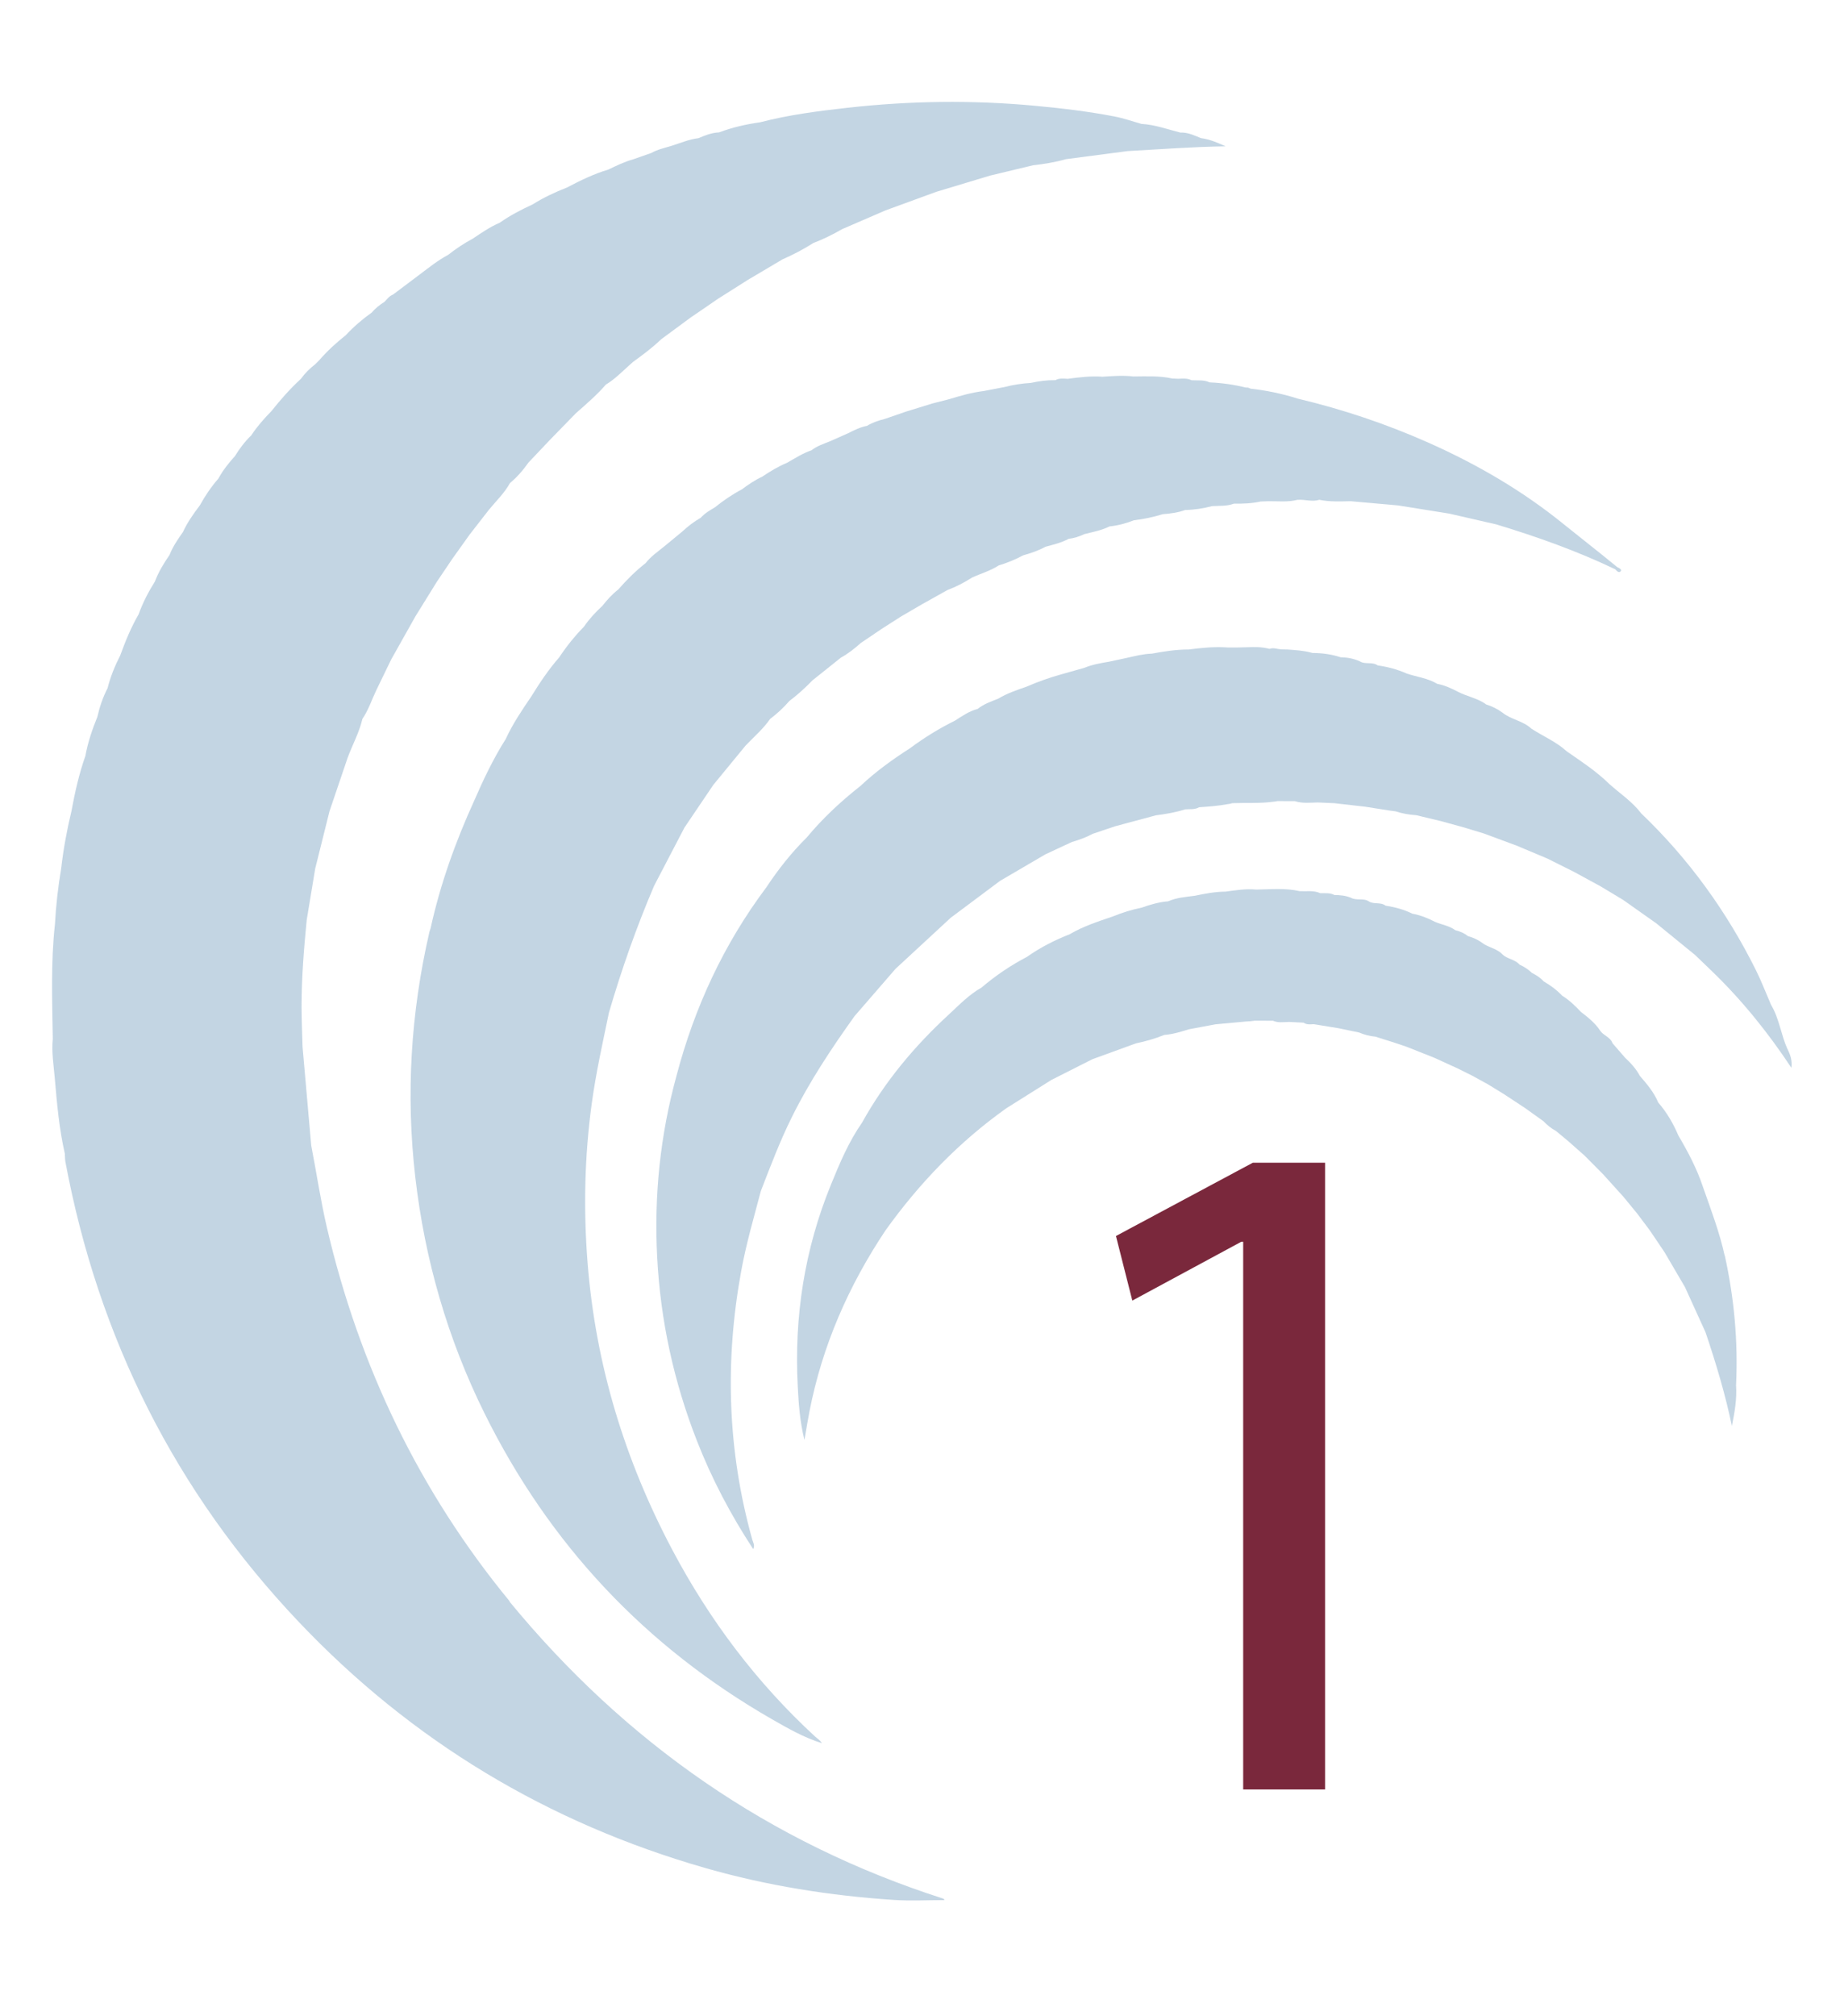 <?xml version="1.0" encoding="UTF-8"?><svg id="Layer_1" xmlns="http://www.w3.org/2000/svg" viewBox="0 0 449.6 491.26"><defs><style>.cls-1{opacity:.4;}.cls-2{fill:#7a283c;}.cls-2,.cls-3{stroke-width:0px;}.cls-3{fill:#6995b9;}</style></defs><g class="cls-1"><path class="cls-3" d="m124.29,390.29c-22.05-26.8-36.69-57.32-44.58-91.1-1.55-6.63-2.53-13.36-3.83-20.03h0c-.7-8-1.4-16-2.11-24,0,0,0,0,0,0-.09-3.31-.24-6.61-.24-9.92,0-7.03.57-14.03,1.25-21.02,0,0,0,0,0,0,.69-4.17,1.38-8.35,2.07-12.52,1.16-4.67,2.33-9.33,3.49-14,1.47-4.33,2.94-8.67,4.41-13,1.17-3.18,2.84-6.16,3.61-9.49,0,0,0,0,0,0h0c1.48-2.17,2.27-4.66,3.39-7h0c1.21-2.5,2.42-4.99,3.63-7.49,1.97-3.5,3.94-7.01,5.91-10.51,1.74-2.81,3.49-5.63,5.23-8.44h0c1.25-1.86,2.51-3.72,3.76-5.57h0,0c1.4-1.97,2.81-3.94,4.21-5.9,0,0,0,0,0,0,1.58-2.03,3.16-4.05,4.73-6.08,0,0,0,0,0,0,1.75-2.13,3.77-4.05,5.12-6.49,1.74-1.45,3.21-3.15,4.51-5,1.72-1.81,3.43-3.63,5.15-5.44,0,0,0,0,0,0,2.13-2.18,4.26-4.36,6.38-6.55,2.54-2.25,5.13-4.45,7.36-7.03,2.09-1.24,3.77-2.97,5.56-4.57.34-.31.68-.61,1.02-.92,2.37-1.72,4.73-3.46,6.84-5.5h0s0,0,0,0l7.25-5.35h0c.99-.68,1.99-1.36,2.98-2.03h0c1.23-.84,2.46-1.68,3.68-2.53,0,0,0,0,0,0,2.41-1.53,4.83-3.06,7.24-4.58,2.82-1.67,5.64-3.34,8.46-5.01h0c2.61-1.15,5.13-2.46,7.53-3.99,2.45-.93,4.79-2.1,7.06-3.4,3.51-1.52,7.02-3.04,10.53-4.55h0c4.14-1.51,8.28-3.03,12.42-4.54,4.37-1.32,8.74-2.63,13.11-3.95,3.49-.84,6.98-1.67,10.47-2.51h0c2.71-.31,5.4-.74,8.03-1.49h0l15.04-1.97c7.94-.43,15.87-1.05,23.87-1.16-1.95-.88-3.88-1.72-6-1.99-1.63-.65-3.22-1.45-5.05-1.36-3.13-.79-6.19-1.93-9.46-2.11-2.19-.61-4.35-1.38-6.58-1.81-6.45-1.25-12.98-2.01-19.52-2.62-15.22-1.41-30.42-1.2-45.61.5-7.16.8-14.31,1.72-21.3,3.54-3.41.48-6.76,1.24-10,2.46-1.79.07-3.41.72-5.02,1.41-2.29.27-4.4,1.19-6.58,1.87h0c-1.66.51-3.37.87-4.9,1.73-1.5.53-3,1.05-4.5,1.58-2.11.58-4.05,1.54-6.01,2.48-3.52,1.04-6.79,2.65-10.02,4.34-2.93,1.15-5.77,2.48-8.45,4.16-2.79,1.27-5.49,2.69-8,4.45-2.35,1.01-4.44,2.45-6.55,3.87-2.13,1.13-4.13,2.47-6.02,3.96h0c-2.5,1.32-4.68,3.1-6.93,4.78h0s0,0,0,0l-6.5,4.89c-.91.34-1.45,1.12-2.09,1.78-1.16.72-2.22,1.56-3.11,2.61,0,0,0,0,0,0-2.29,1.63-4.41,3.46-6.33,5.52-2.32,1.84-4.51,3.83-6.45,6.08-.33.33-.65.65-.98.98h0c-1.33,1.03-2.52,2.2-3.51,3.57h0s0,0,0,0c-2.62,2.41-4.97,5.08-7.19,7.87-1.8,1.84-3.5,3.76-4.92,5.92-1.56,1.5-2.84,3.21-3.97,5.04-1.53,1.69-2.94,3.46-4.03,5.47h0c-1.76,2.02-3.25,4.22-4.54,6.56-1.56,2.04-3.03,4.14-4.11,6.48-1.25,1.77-2.47,3.55-3.27,5.59-1.4,2.03-2.68,4.13-3.56,6.46-1.59,2.54-2.96,5.18-3.98,8.01-1.85,3.18-3.22,6.57-4.48,10.01-1.3,2.55-2.38,5.19-3.08,7.97-1.14,2.22-1.94,4.56-2.49,6.99,0,0,0,0,0,0-1.25,3.09-2.33,6.23-2.92,9.52h0c-1.55,4.38-2.56,8.91-3.4,13.47,0,0,0,0,0,0h0c-1.11,4.62-1.97,9.28-2.51,14-.75,4.48-1.27,8.98-1.51,13.52h0c-1.04,9.32-.67,18.66-.53,27.99-.33,3.23.22,6.43.49,9.63.53,6.15,1.07,12.32,2.45,18.36.04.66.02,1.34.14,1.99,8.03,42.93,26.85,80.44,56.91,112.12,27.54,29.03,60.72,48.97,99.21,59.99,15.01,4.3,30.34,6.72,45.89,7.75,4.06.27,8.15.04,12.34.04-.17-.23-.2-.32-.26-.34-42.49-13.62-77.59-38.1-105.85-72.45Z"/><path class="cls-3" d="m435.82,255.69c-1.59-3.52-2-7.47-4.02-10.83-1.22-2.81-2.31-5.67-3.67-8.41-7.14-14.33-16.38-27.13-27.97-38.21-2.16-2.87-5.16-4.82-7.79-7.18-3.13-3.08-6.78-5.46-10.37-7.95-2.56-2.35-5.78-3.67-8.64-5.54-2.01-1.9-4.92-2.18-7.03-3.89-1.21-.89-2.53-1.55-3.96-1.99-2.1-1.56-4.74-1.94-7-3.15-1.58-.82-3.19-1.55-4.95-1.88h0c-2.29-1.39-4.96-1.67-7.43-2.51-2.26-1-4.63-1.64-7.08-1.98-1.33-.96-3.07-.14-4.41-1.02-1.47-.65-3.02-.94-4.62-.96h0c-2.22-.74-4.51-1.04-6.85-1.05-.14-.04-.27-.07-.4-.1-1.89-.51-3.83-.6-5.77-.75l-1.49-.03c-.95-.06-1.88-.49-2.85-.12-.23-.07-.45-.13-.67-.16-2.31-.49-4.65-.19-6.98-.18,0,0,0,0,0,0h0c-.34,0-.68,0-1.02,0-.51,0-1.02,0-1.53,0-3.19-.24-6.34.09-9.5.49,0,0,0,0,0,0-3.03,0-6.01.46-8.97,1.01-2.05.06-4.02.57-6,1.01h0c-1.51.32-3.01.65-4.52.97,0,0,0,0,0,0h0c-2.03.34-4.06.69-5.98,1.49-1.83.52-3.67,1.03-5.5,1.55,0,0,0,0,0,0h0c-2.9.81-5.74,1.8-8.5,3.01-2.39.83-4.8,1.63-6.98,2.96,0,0,0,0,0,0-1.75.67-3.52,1.3-5.01,2.49-2.07.53-3.78,1.74-5.54,2.86,0,0,0,0,0,0-3.86,1.91-7.51,4.16-10.96,6.73,0,0,0,0,0,0,0,0,0,0,0,0-4.27,2.73-8.36,5.69-12.06,9.17h0c-4.78,3.77-9.22,7.89-13.11,12.58-3.71,3.67-6.93,7.74-9.81,12.09-10.4,13.86-17.54,29.27-21.94,45.98-3.97,14.47-5.49,29.17-4.71,44.16.8,15.51,4.07,30.44,9.72,44.86,3.61,9.22,8.2,17.95,13.69,26.32.48-.95-.03-1.6-.22-2.3-6.05-21.59-6.73-43.4-2.71-65.42,1.21-6.63,3.09-13.08,4.81-19.58,0,0,0,0,0,0,2.37-6.1,4.68-12.23,7.61-18.1,4.3-8.65,9.62-16.65,15.22-24.48h0c3.33-3.85,6.67-7.69,10-11.54h0c4.48-4.15,8.97-8.29,13.45-12.44,4.01-3,8.02-6,12.03-8.99,3.69-2.16,7.37-4.31,11.06-6.47,2.16-1,4.31-2.01,6.47-3.01,1.74-.51,3.44-1.1,5.04-1.98,0,0,0,0,0,0,1.83-.62,3.67-1.23,5.5-1.85,0,0,0,0,0,0,3.32-.89,6.64-1.78,9.95-2.67,2.41-.3,4.8-.72,7.12-1.45,1.14-.09,2.33.11,3.39-.51,2.34-.17,4.69-.32,7-.77.35-.03.71-.09,1.12-.23,3.3-.12,6.61.09,9.89-.34.37-.04.73-.08,1.1-.16.29,0,.58,0,.87,0,0,0,0,0,0,0,1.12,0,2.24,0,3.36.01,1.84.59,3.73.36,5.6.32,0,0,0,0,0,0h0c1.34.06,2.69.12,4.03.18,0,0,0,0,0,0l7.49.85h0c2.01.32,4.01.64,6.02.95h0s0,0,0,0c.49.06.98.13,1.46.19,0,0,0,0,0,0,0,0,0,0,0,0,1.63.55,3.32.82,5.03.94,2,.48,4,.96,6,1.44,1.83.5,3.66,1,5.48,1.5,0,0,0,0,0,0h0c1.67.51,3.33,1.01,5,1.52,2.66.99,5.33,1.97,7.99,2.96,0,0,0,0,0,0h0c2.5,1.05,5,2.1,7.5,3.15,2.17,1.09,4.35,2.17,6.52,3.26h0c2.17,1.18,4.33,2.36,6.5,3.54,1.81,1.09,3.62,2.19,5.44,3.28,0,0,0,0,0,0,2.69,1.9,5.37,3.79,8.06,5.69,3.16,2.57,6.31,5.15,9.47,7.72,1.37,1.32,2.74,2.63,4.11,3.95,7.29,7.04,13.63,14.87,19.38,23.56.23-1.87-.3-3.24-.95-4.58Z"/><path class="cls-3" d="m294.92,93.19c-1.41-.67-2.92-.43-4.39-.52-1.02-.51-2.1-.42-3.18-.36l-1.51-.06c-3.14-.7-6.32-.52-9.5-.5-2.51-.3-5.01-.1-7.51.06-.09.07-.2.11-.32.14.11-.05.21-.09.32-.14-2.86-.21-5.68.14-8.5.51-1.03-.05-2.07-.21-3.03.35,0,0,0-.01-.01-.02-2.01-.03-3.99.24-5.95.67-.06.05-.12.08-.19.1.07-.03.12-.07.19-.1-2.2.13-4.37.47-6.5,1.02-1.67.32-3.33.64-5,.96h0s0,0,0,0c-2.9.35-5.69,1.15-8.47,2-1.34.34-2.69.69-4.03,1.03l-6.46,1.99c-1.7.59-3.39,1.17-5.09,1.76-1.55.38-3.05.89-4.42,1.71-1.63.31-3.1,1.04-4.57,1.79,0,0,0,0,0,0-1.5.66-3,1.32-4.49,1.99-1.53.61-3.11,1.12-4.44,2.16-2.14.73-4.03,1.95-5.98,3.06-2.15.89-4.12,2.09-6.05,3.38-1.78.83-3.39,1.92-4.95,3.09,0,0,0,0,0,0h0c-2.34,1.23-4.51,2.72-6.57,4.37h0c-1.23.74-2.49,1.45-3.46,2.55h0c-1.65.94-3.15,2.09-4.54,3.39,0,0,0,0,0,0-1.48,1.22-2.96,2.44-4.44,3.66-1.57,1.26-3.23,2.42-4.49,4.03h0c-2.44,1.9-4.61,4.08-6.64,6.4,0,0,0,0,0,0-1.49,1.15-2.73,2.53-3.88,4h0c-1.67,1.53-3.2,3.18-4.48,5.05-2.24,2.3-4.25,4.78-6.02,7.46h0c-2.6,2.97-4.78,6.23-6.85,9.59,0,0,0,0,0,0-2.26,3.32-4.52,6.65-6.2,10.32,0,0,0,0,0,0-3.04,4.81-5.48,9.93-7.74,15.14,0,0,0,0,0,0h0c-4.55,9.98-8.23,20.26-10.59,30.99h0c-.1.32-.22.63-.3.95-4.54,19.7-5.76,39.57-3.44,59.69,2.33,20.2,7.89,39.44,16.9,57.63,15.81,31.92,39.19,56.81,70.11,74.54,3.86,2.21,7.73,4.43,12.12,5.81-.37-.7-1.04-1.06-1.58-1.55-14.3-13.15-25.82-28.46-34.89-45.58-11.58-21.86-18.67-45.07-20.64-69.81-1.04-13.07-.76-26.06,1.02-39.05,1.02-7.42,2.66-14.71,4.17-22.02,3.07-10.53,6.71-20.85,11.02-30.94,2.47-4.73,4.93-9.46,7.4-14.19,2.35-3.47,4.7-6.94,7.04-10.41,2.62-3.19,5.24-6.39,7.87-9.58,2.03-2.13,4.29-4.05,5.98-6.49,1.7-1.3,3.28-2.73,4.67-4.36,2.02-1.52,3.89-3.22,5.65-5.04,0,0,0,0,0,0,2.31-1.84,4.61-3.68,6.92-5.53,1.77-.98,3.35-2.21,4.84-3.56,1.71-1.15,3.41-2.31,5.12-3.46,0,0,0,0,0,0h0c1.58-1.01,3.16-2.02,4.74-3.03,1.72-1,3.43-2,5.15-3h0c2.05-1.14,4.09-2.29,6.14-3.43,0,0,0,0,0,0,2.1-.78,4.07-1.82,5.96-3.02h0c2.17-1.02,4.51-1.64,6.54-2.98,2.06-.62,4.05-1.43,5.94-2.45h0c1.89-.53,3.74-1.16,5.46-2.1,1.93-.52,3.88-.98,5.65-1.93,0,0,0,0,0,0,1.34-.16,2.61-.57,3.82-1.15,2.08-.52,4.21-.91,6.15-1.88,0,0,0,0,0,0,2.06-.21,4.04-.75,5.96-1.5,2.39-.27,4.73-.78,7.03-1.48,1.86-.14,3.7-.38,5.46-1.02,0,0,0,0,0,0,2.23-.04,4.42-.38,6.57-.95,0,0,0,0,0,0,1.78-.1,3.6.05,5.32-.6,2.18.04,4.36-.04,6.5-.52l2.01-.07c2.35-.02,4.71.27,7.03-.36.01,0,.02.01.04.02,1.75-.13,3.49.56,5.24-.01,0,0,0,0,0,0h0c2.53.54,5.1.39,7.66.35,3.83.34,7.67.68,11.5,1.02l12.51,2c3.82.88,7.65,1.76,11.47,2.63,9.91,3,19.65,6.46,29.01,10.94.38.42.9,1.01,1.35.44.29-.37-.38-.77-.85-.95-1.18-.96-2.35-1.91-3.53-2.87-3.16-2.52-6.32-5.04-9.48-7.56-10.11-8.21-21.26-14.69-33.14-19.96-10.24-4.54-20.82-8.09-31.72-10.68-3.78-1.21-7.64-2-11.58-2.45-.35-.18-.72-.33-1.04-.25-2.92-.71-5.88-1.14-8.89-1.27Z"/><path class="cls-3" d="m420.51,306.02c-1.27-5.77-3.38-11.26-5.32-16.81-1.47-4.42-3.64-8.5-5.99-12.5-1.23-2.92-2.82-5.62-4.9-8.02-1.03-2.49-2.75-4.5-4.49-6.5-.9-1.74-2.23-3.13-3.63-4.46l-3.03-3.49c-.5-1.49-2.16-1.83-2.97-3.01-1.23-1.89-2.97-3.26-4.72-4.61-1.39-1.47-2.84-2.89-4.58-3.96-1.32-1.41-2.86-2.53-4.52-3.49-.79-.92-1.81-1.52-2.86-2.07-.88-.85-1.89-1.51-3.01-2.01,0,0,0,0,0,0-1.1-1.3-2.96-1.32-4.14-2.48,0,0,0,0,0,0-1.23-1.28-2.97-1.63-4.45-2.46-1.2-.93-2.52-1.61-3.99-2-.91-.74-1.95-1.18-3.08-1.45-1.49-1.11-3.34-1.33-4.99-2.05h0c-1.74-.93-3.57-1.61-5.5-1.98h0c-2.06-1.03-4.25-1.59-6.51-1.95-1.19-.92-2.76-.28-4-.99h0c-1.36-.97-3.11-.14-4.5-.96-1.28-.51-2.62-.63-3.97-.64h0c-1.09-.6-2.29-.41-3.45-.45h0c-1.62-.73-3.34-.41-5.02-.49-3.5-.81-7.04-.44-10.58-.39-2.53-.25-5.01.17-7.5.5-2.54.02-5.02.49-7.49,1.01-2.2.29-4.43.44-6.5,1.35-2.24.18-4.37.8-6.47,1.55-2.41.48-4.74,1.22-7.01,2.14h0c-3.59,1.23-7.21,2.38-10.51,4.33-3.69,1.45-7.21,3.24-10.45,5.53,0,0,0,0,0,0h0c-3.97,2.07-7.66,4.57-11.06,7.47h0c-3.07,1.73-5.49,4.27-8.03,6.62-8.36,7.7-15.58,16.33-21.11,26.31-3.25,4.65-5.43,9.84-7.56,15.06-6.47,15.8-9.02,32.28-8.11,49.28.22,4.15.48,8.35,1.63,12.98.47-2.69.8-4.82,1.22-6.93,3.12-16.02,9.53-30.65,18.57-44.18,0,0,0,0,0,0,8.23-11.47,17.9-21.52,29.43-29.72,3.67-2.3,7.33-4.61,11-6.91,3.33-1.68,6.67-3.37,10-5.05h0c3.54-1.29,7.07-2.57,10.61-3.86,2.35-.49,4.66-1.14,6.89-2.05,0,0,0,0,0,0,2.08-.16,4.06-.77,6.03-1.38,0,0,0,0,0,0,2.15-.4,4.31-.81,6.46-1.21h0c2.49-.23,4.98-.46,7.48-.69.52,0,1.21-.08,2.16-.2,1.44,0,2.88.02,4.32.02,0,0,0,0,0,0h0s0,0,0,0c0,0,0-.02,0-.03,1.29.6,2.65.35,3.99.32,0,0,0,0,0,0,0,0,0,0,0,0,1.18.06,2.35.12,3.53.18,0,0,0,0,0,0h0s0,0,0,0c0,0,0,0,0-.01.77.56,1.64.41,2.5.38,0,0,0,0,0,0,0,0,0,0,0,0l6.01.98h0c1.67.35,3.34.69,5.01,1.04h0c1.28.54,2.61.9,4,1.02h0c1.49.47,2.99.94,4.48,1.41,1.01.34,2.02.68,3.04,1.02h0c2.31.92,4.62,1.84,6.93,2.75,1.84.84,3.67,1.68,5.51,2.52,0,0,0,0,0,0,1.18.59,2.37,1.18,3.55,1.76h0c1.32.72,2.64,1.45,3.96,2.17h0c1.33.82,2.67,1.64,4,2.46,1.68,1.11,3.36,2.21,5.04,3.32,1.49,1.07,2.98,2.13,4.47,3.2.9.94,1.89,1.76,3.04,2.37,1,.83,2,1.66,3,2.49,1.33,1.18,2.66,2.35,3.99,3.53,1.5,1.51,2.99,3.01,4.49,4.52,1.66,1.84,3.33,3.68,4.99,5.52,1.11,1.35,2.22,2.71,3.33,4.06,1.03,1.38,2.07,2.76,3.1,4.13,0,0,0,0,0,0,1.19,1.76,2.38,3.53,3.57,5.29,1.66,2.84,3.33,5.68,4.99,8.52,1.67,3.66,3.33,7.32,5,10.98,2.54,7.5,4.81,15.07,6.44,22.86.66-3.32,1.25-6.56,1.01-9.88.52-10.67-.45-21.21-2.74-31.65Z"/></g><path class="cls-2" d="m303.1,302.64h-.47l-26.55,14.33-3.99-15.74,33.37-17.86h17.62v152.74h-19.97v-133.47Z"/></svg>